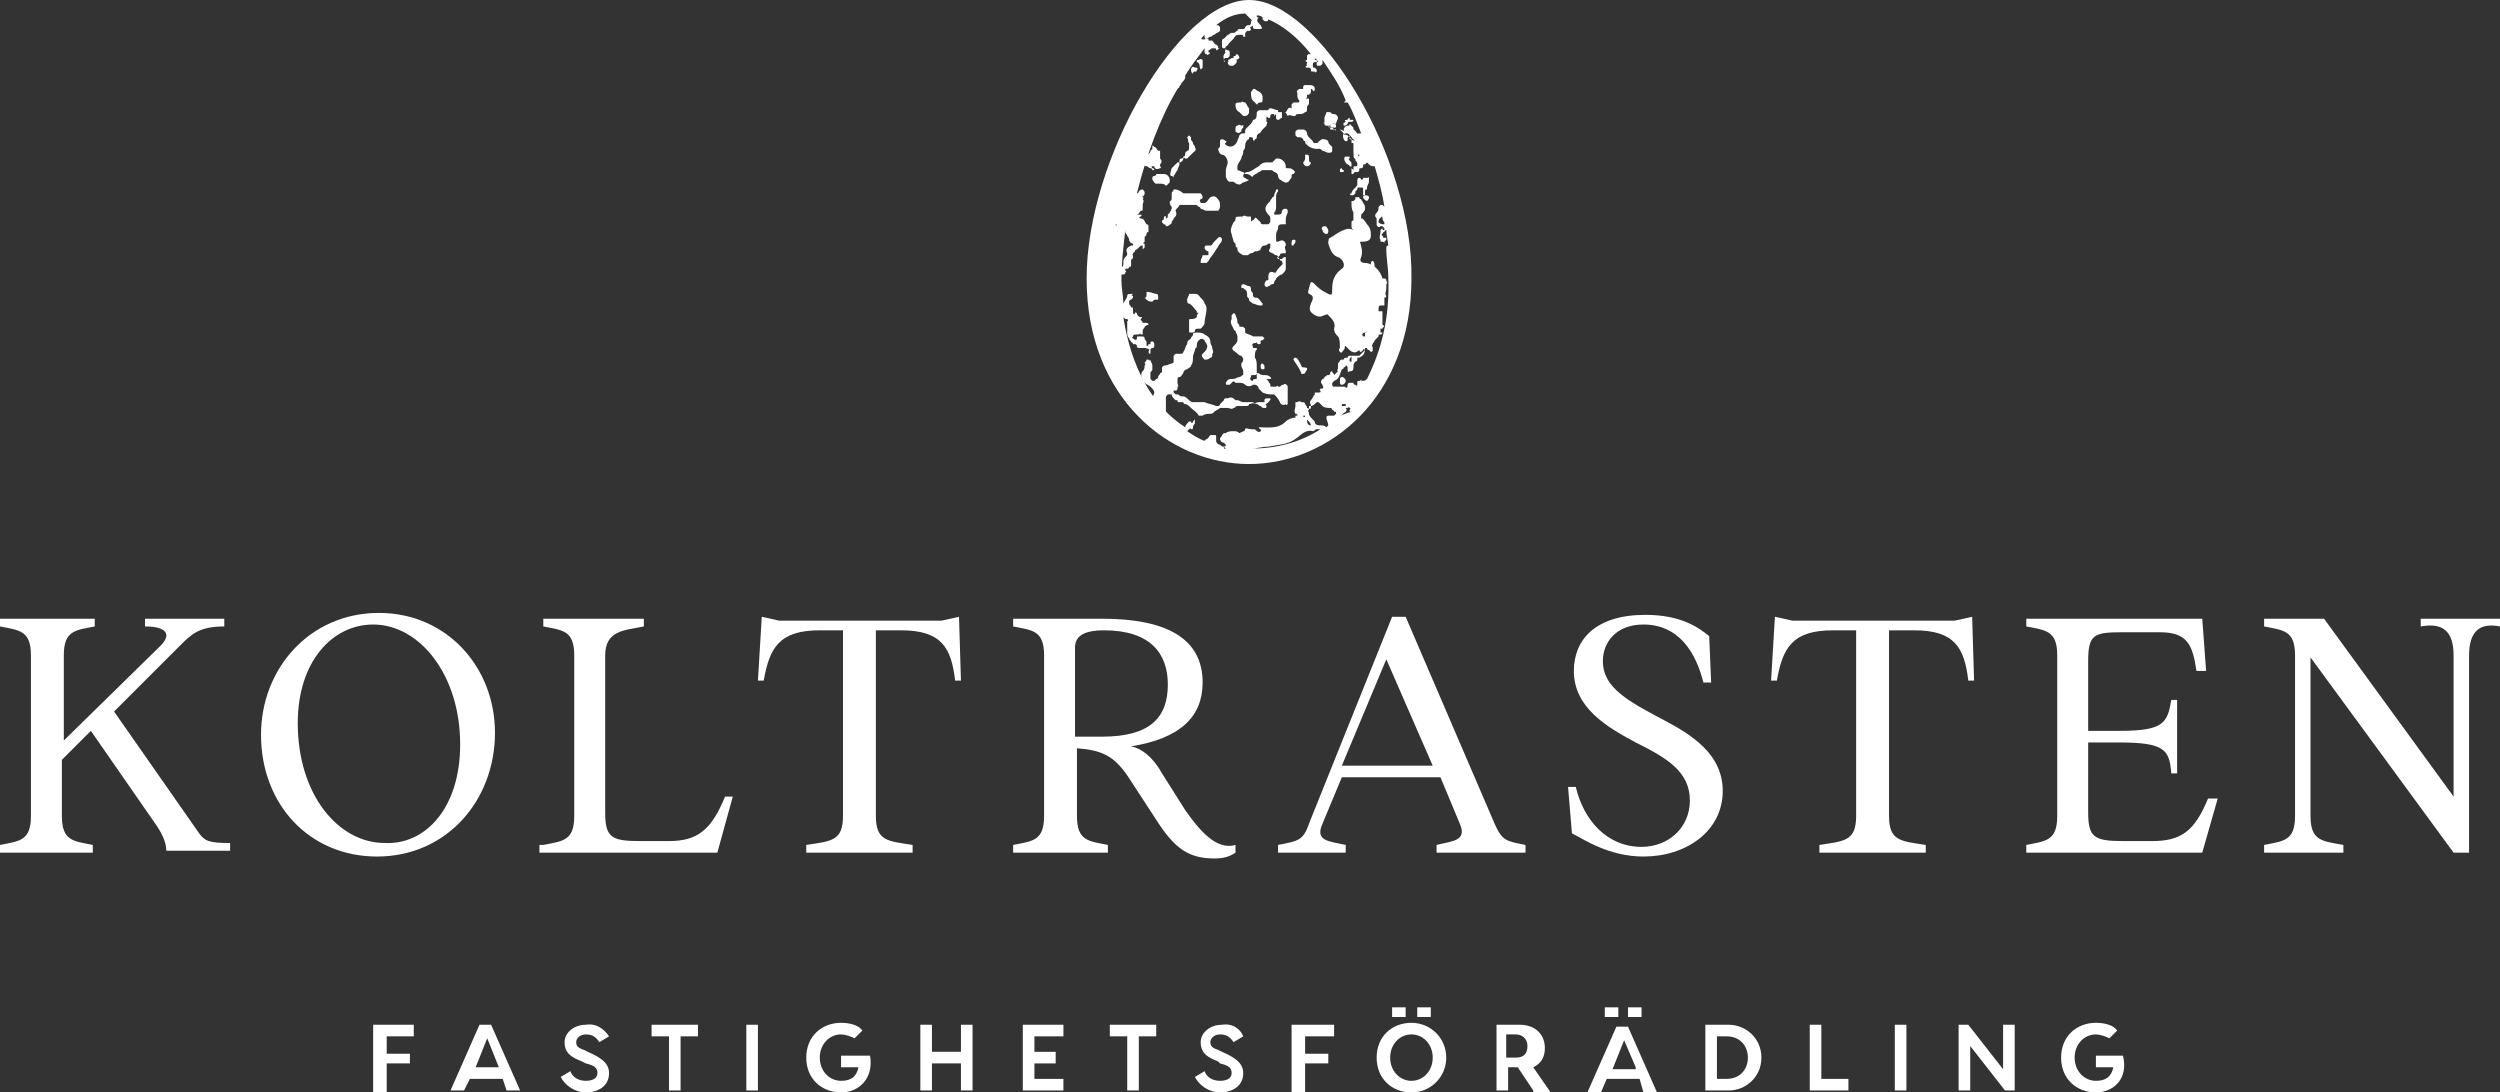<?xml version="1.0" encoding="utf-8"?>
<!-- Generator: Adobe Illustrator 21.1.0, SVG Export Plug-In . SVG Version: 6.00 Build 0)  -->
<svg version="1.1" id="Layer_1" xmlns="http://www.w3.org/2000/svg" xmlns:xlink="http://www.w3.org/1999/xlink" x="0px" y="0px"
	 viewBox="0 0 129.3 56.5" style="enable-background:new 0 0 129.3 56.5;" xml:space="preserve">
<rect x="0" y="0" width="129.3" height="56.5" fill="#333333" stroke="none"/>
<style type="text/css">
	.st0{fill:#FFFFFF;}
</style>
<g>
	<path class="st0" d="M11.9,43.6v0.4H8.6c0-0.3-0.1-0.7-0.5-1.3l-3.4-4.9l-1.5,1.5v2.9c0,1.3,0.6,1.3,1.6,1.5v0.4H0v-0.4
		c1-0.2,1.6-0.2,1.6-1.5v-8.3c0-1.3-0.6-1.3-1.6-1.5V32h4.9v0.4c-1,0.2-1.6,0.2-1.6,1.5v4.4l5-4.9c0.6-0.6,0.3-1-0.8-1V32h4.1v0.4
		c-1.3,0-1.7,0.4-2.3,1l-3.4,3.4l4.4,6.3C10.6,43.5,10.8,43.6,11.9,43.6z"/>
	<path class="st0" d="M13.5,38c0-3.4,2.5-6.3,6.1-6.3c3.5,0,6,2.8,6,6.2c0,3.5-2.5,6.4-6.1,6.4C16,44.3,13.5,41.6,13.5,38z
		 M23.8,38.5c0-3.6-2.1-6.2-4.5-6.2c-2.1,0-3.9,1.9-3.9,5.1c0,3.7,2.1,6.2,4.5,6.2C22,43.7,23.8,41.8,23.8,38.5z"/>
	<path class="st0" d="M28.1,43.7c1-0.2,1.6-0.2,1.6-1.5v-8.3c0-1.3-0.6-1.3-1.6-1.5V32h5.2v0.4c-1,0.2-2,0.2-2,1.5V42
		c0,1.3,0.3,1.5,1.8,1.5h1.5c1.5,0,2.2-0.6,2.9-2.3h0.4l-0.8,2.9h-9.2V43.7z"/>
	<path class="st0" d="M49.7,35.2h-0.3c-0.2-1.7-0.7-2.6-2.8-2.6h-1.3v9.6c0,1.3,0.6,1.3,1.9,1.5v0.4h-5.5v-0.4
		c1.3-0.2,1.9-0.2,1.9-1.5v-9.6h-1.2c-2.1,0-2.6,0.9-2.9,2.6h-0.3l0.2-3.3l0.9,0.2h8.4l0.9-0.2L49.7,35.2z"/>
	<path class="st0" d="M63.9,43.7v0.4c-0.3,0.2-0.6,0.3-1.1,0.3c-1.4,0-2.1-0.6-3-2l-1.5-2.3c-0.7-1-1.3-1.3-2.6-1.4v3.5
		c0,1.3,0.6,1.3,1.6,1.5v0.4h-4.9v-0.4c1-0.2,1.6-0.2,1.6-1.5v-8.3c0-1.3-0.6-1.3-1.6-1.5V32H57c3.3,0,5.2,1,5.2,3.3
		c0,1.8-1.2,2.9-3.7,3.3c0.5,0.1,1.1,0.5,1.6,1.4l1.2,1.9C62,42.9,62.9,44,63.9,43.7z M55.6,33.5v4.6h1.4c2.5,0,3.4-1,3.4-2.7
		c0-1.6-0.9-2.8-3.3-2.8C55.9,32.6,55.6,33,55.6,33.5z"/>
	<path class="st0" d="M78.9,43.7v0.4h-4.6v-0.4c0.8-0.2,1.6-0.2,1.2-1.1l-1-2.4h-5.1l-1,2.4c-0.4,0.9,0.3,0.9,1.2,1.1v0.4h-3.5v-0.4
		c1-0.2,1.3-0.2,1.6-1.1L72,31.9h0.7l4.6,10.7C77.7,43.5,77.9,43.5,78.9,43.7z M74.1,39.6l-2.4-5.5l-2.3,5.5H74.1z"/>
	<path class="st0" d="M81.3,43.1l-0.2-2.4h0.4c0.4,1.7,1.6,3.1,3.4,3.1c1.4,0,2.5-1,2.5-2.4c0-1.5-1.2-2.2-2.8-3
		c-1.5-0.8-3.2-1.8-3.2-3.7c0-1.6,1.1-2.9,3.7-2.9c1.9,0,2.8,0.7,3.3,1.1l0.1,2.4h-0.4c-0.4-1.6-1.3-3-3.1-3c-1.4,0-2.1,0.9-2.1,1.9
		c0,1.2,1,1.9,2.7,2.8c1.3,0.7,3.5,1.7,3.5,3.9c0,2.1-1.9,3.4-4.1,3.4C83.2,44.3,81.9,43.4,81.3,43.1z"/>
	<path class="st0" d="M102.1,35.2h-0.3c-0.2-1.7-0.7-2.6-2.8-2.6h-1.3v9.6c0,1.3,0.6,1.3,1.9,1.5v0.4h-5.5v-0.4
		c1.3-0.2,1.9-0.2,1.9-1.5v-9.6h-1.2c-2.1,0-2.6,0.9-2.9,2.6h-0.3l0.2-3.3l0.9,0.2h8.4l0.9-0.2L102.1,35.2z"/>
	<path class="st0" d="M114.7,41.3l-0.8,2.8h-9.1v-0.4c1-0.2,1.6-0.2,1.6-1.5v-8.3c0-1.3-0.6-1.3-1.6-1.5V32h9.1l0.2,2.7h-0.5
		c-0.2-1.4-0.5-2-1.9-2h-1.9c-1.5,0-1.8,0.1-1.8,1.5v3.6h1.6c2.3,0,2.5-0.4,2.7-1.6h0.3v3.8h-0.3c-0.1-1.2-0.3-1.6-2.7-1.6h-1.6V42
		c0,1.3,0.3,1.5,1.8,1.5h1.5c1.5,0,2.2-0.5,2.9-2.2H114.7z"/>
	<path class="st0" d="M129.3,32v0.4c-1-0.2-1.6,0.2-1.6,1.5v10.2h-0.8l-7.4-10.1v8.2c0,1.3,0.6,1.3,1.7,1.5v0.4h-4.1v-0.4
		c1-0.2,1.6-0.2,1.6-1.5v-8.3c0-1.3-0.6-1.3-1.6-1.5V32h3.1l6.7,9.2v-7.3c0-1.3-0.6-1.7-1.7-1.5V32H129.3z"/>
</g>
<g>
	<path class="st0" d="M70.4,11.3c0-0.1,0-0.2,0-0.2c0,0,0,0,0,0c0.1-0.1,0.2-0.2,0.2-0.3c0-0.1,0-0.2-0.1-0.3c0-0.1-0.1-0.1-0.1-0.2
		c0,0-0.1,0-0.1-0.1c-0.1,0-0.1,0-0.2,0c0,0,0,0.1,0,0.1c0,0,0,0,0,0c0,0-0.1,0.1-0.1,0.1c0,0,0,0,0,0.1c0,0,0,0,0-0.1
		c0,0,0,0-0.1,0c0,0,0,0,0,0.1c0,0.2,0,0.3,0.1,0.5c0,0,0,0.1,0,0.1c0,0,0,0.1,0,0.1c0,0.1,0,0.1,0,0.2c0,0,0,0,0,0
		c0,0-0.1,0-0.1,0.1c0,0.1,0,0.1,0,0.2c0,0.1,0,0.1,0.1,0.2c0,0,0.1,0.1,0.1,0.1c0,0,0,0.1,0,0.1c0,0,0,0.1,0,0.1c0,0,0,0,0,0
		c0,0,0,0,0,0c0,0.2,0.1,0.4,0.3,0.3c0.2,0,0.5,0,0.5-0.3c0-0.2,0-0.4-0.2-0.6C70.5,11.3,70.5,11.3,70.4,11.3z"/>
	<path class="st0" d="M67,18.5c-0.1,0-0.1,0.1-0.1,0.1c0.1,0.2,0.3,0.4,0.4,0.7c0,0.1,0.2,0,0.2,0c0-0.1,0.3-0.3-0.1-0.3
		c-0.1,0-0.1-0.1-0.1-0.1C67.2,18.7,67.1,18.5,67,18.5z"/>
	<path class="st0" d="M69.4,19.5c-0.1,0-0.1,0.1-0.1,0.2c0,0.1,0,0.2,0.1,0.2c0.1,0,0.2-0.1,0.2-0.2C69.6,19.6,69.5,19.5,69.4,19.5z
		"/>
	<path class="st0" d="M71,13.5c-0.1,0-0.1,0.1-0.1,0.1c0,0.1,0,0.2,0.2,0.2C71.1,13.9,71.1,13.5,71,13.5z"/>
	<path class="st0" d="M70.6,10.1c-0.1,0-0.1,0.1-0.1,0.1c0,0.1,0.2,0.2,0.2,0.2C70.9,10.2,70.8,10.1,70.6,10.1z"/>
	<path class="st0" d="M68.5,11.7c-0.1,0-0.2,0.1-0.1,0.2c0,0.1,0.1,0.2,0.2,0.2c0.1,0,0.1-0.1,0.1-0.2
		C68.6,11.7,68.6,11.7,68.5,11.7z"/>
	<path class="st0" d="M68.9,6.4c-0.1,0-0.1,0-0.1,0.1c0,0.1,0.1,0.1,0.2,0.1c0.1,0,0.1,0,0.1-0.1C69.1,6.4,69,6.4,68.9,6.4z"/>
	<path class="st0" d="M65.6,20.6c-0.1,0-0.2,0-0.2,0.1c0,0,0,0.1,0,0.1c-0.1,0-0.2,0-0.3,0c-0.1,0-0.2,0.1-0.3,0c-0.1,0-0.2,0-0.3,0
		c-0.1,0-0.1,0-0.2,0c-0.1,0-0.2-0.1-0.3-0.1c0,0,0,0-0.1,0c-0.1-0.1-0.2-0.2-0.4-0.1c0,0-0.1,0-0.1,0c-0.1,0-0.1,0.1-0.1,0.1
		c0,0-0.1,0.1-0.1,0.1c0,0,0,0-0.1,0.1c0,0.1-0.1,0.1-0.2,0.1c-0.2-0.1-0.4-0.1-0.6-0.2c-0.1,0-0.1,0-0.2,0c-0.1,0-0.2,0-0.3,0
		c0,0,0,0-0.1,0c-0.1,0-0.2-0.1-0.2-0.1c0,0,0,0,0,0c-0.1-0.1-0.2-0.2-0.3-0.2c0,0,0,0-0.1,0c0,0,0,0,0,0c-0.1,0-0.1-0.1-0.2-0.1
		c-0.1,0-0.1,0-0.2-0.1c0,0,0-0.1,0-0.1c0,0,0.1,0,0.1,0c0.1,0,0.1-0.1,0.1-0.1c0,0,0-0.1,0-0.1c0,0,0,0,0,0c0.1,0,0-0.1,0-0.2
		c0,0,0,0,0-0.1c0,0,0,0,0-0.1c0,0,0-0.1,0.1-0.1c0.1,0,0.1-0.1,0.2-0.2c0-0.1,0.1-0.2,0.2-0.2c0.1-0.1,0.2-0.1,0.2-0.2
		c0.1-0.1,0.1-0.3,0.1-0.4c0-0.2,0.1-0.3,0.1-0.4c0-0.1,0.1-0.1,0.1-0.2c0-0.1,0-0.2,0.1-0.3c0.1-0.1,0.2-0.1,0.3,0
		c0,0.1,0.1,0.1,0.1,0.2c0.1,0.1,0,0.3-0.1,0.4c0,0-0.1,0.1-0.1,0.1c-0.1,0.1,0,0.2,0.1,0.3c0.1,0,0.2,0,0.3-0.1
		c0.1,0,0.1-0.1,0.1-0.2c0.1-0.1,0-0.2,0-0.3c0-0.1-0.1-0.2-0.1-0.3c0-0.2-0.1-0.3-0.3-0.4c-0.1-0.1-0.3-0.1-0.4-0.1
		c-0.1,0-0.2,0-0.2,0.1c0,0.1-0.1,0.1-0.1,0.2c-0.1,0.1-0.2,0.1-0.2,0.3c-0.1,0.1-0.1,0.3-0.2,0.4c0,0.1-0.1,0.1-0.2,0.1
		c-0.1,0-0.1,0-0.2,0c0,0-0.1,0.1-0.1,0.1c0,0,0,0.1,0,0.1c0,0.1,0,0.1,0,0.2c0,0.1-0.1,0.1-0.1,0.1c0,0,0,0,0,0
		c-0.1,0-0.2,0.1-0.3,0.1c-0.1,0-0.1,0-0.2,0.1c0,0,0,0,0,0c0,0.1,0,0.2,0,0.2c0,0,0,0.1-0.1,0.1c0,0.1-0.1,0.1-0.1,0.2
		c0,0,0,0.1-0.1,0.1c0,0-0.1,0.1-0.1,0.1c0,0-0.1,0-0.1,0c0,0-0.1-0.1-0.1-0.1c0,0,0-0.1,0-0.1c0-0.1,0-0.1,0-0.2
		c0-0.1,0.1-0.1,0.1-0.2c0,0,0-0.1,0-0.1c0,0,0-0.1,0-0.1c0-0.1-0.1-0.2-0.1-0.3c0,0,0,0,0,0c0,0.1-0.1,0-0.1,0c0,0-0.1,0-0.1,0
		c0,0.1-0.1,0.1-0.1,0.2c0,0,0,0,0,0c0.1,0,0,0.1,0,0.1c0,0.1,0,0.2-0.1,0.3c-0.1,0.1-0.1,0.3,0,0.4c0,0.1,0,0.1,0.1,0.2
		c0.1,0.1,0.2,0.1,0.3,0.2c0,0,0.1,0.1,0.1,0.1c0,0,0.1,0.1,0.1,0.2c0,0.1-0.1,0.2-0.1,0.3c0,0.1,0,0.3,0.1,0.3c0,0,0,0,0,0
		c0.1,0.1,0.1,0.2,0.2,0.2c0.1,0.1,0.2,0.2,0.3,0.3c0,0,0.1,0,0.1,0.1c0,0,0,0,0,0.1c0,0,0,0,0-0.1c0,0,0,0,0-0.1c0,0,0,0,0,0
		c0,0,0,0,0,0c0,0,0,0,0,0c0,0,0,0,0,0c0-0.1,0-0.2,0-0.2c0,0,0-0.1,0-0.1c0-0.1,0-0.1,0-0.2c0-0.1,0-0.2,0-0.3c0-0.1,0-0.1,0.1-0.2
		c0.1,0,0.2,0,0.2,0c0,0.1,0.1,0.2,0.1,0.2c0,0,0.1,0.1,0.1,0.1c0,0,0,0,0.1,0c0,0.1,0,0.1,0.1,0.1c0,0,0,0,0.1,0c0.1,0,0.1,0,0.1,0
		c0,0,0,0.1,0.1,0.1c0.1,0,0.2,0.1,0.3,0.2c0.1,0.1,0.3,0.2,0.4,0.4c0,0,0,0,0,0c0.1,0,0.1,0,0.2,0c0,0,0,0,0,0
		c0.1-0.1,0.3-0.1,0.4-0.1c0.1,0,0.1,0,0.2-0.1c0.1-0.1,0.2-0.1,0.3-0.2c0.1,0,0.2,0,0.3,0c0,0,0.1,0,0.1,0c0.1,0,0.2,0.1,0.3,0
		c0.1,0,0.1-0.1,0.2-0.1c0.1,0,0.2,0,0.4,0c0.1,0,0.2,0,0.2-0.1c0.1,0,0.2-0.1,0.4,0c0.1,0,0.1,0.1,0.2,0.1c0,0,0,0,0,0
		c0.1,0.1,0.1,0.1,0.2,0.1c0.1,0,0.1,0,0.1-0.1c0,0,0-0.1-0.1-0.1c0.1,0,0.1,0,0.2-0.1C65.8,20.6,65.7,20.6,65.6,20.6z"/>
	<path class="st0" d="M69.4,8.7c-0.1,0-0.1,0.1-0.1,0.1c0,0.1,0,0.1,0.1,0.1c0.1,0,0.1,0,0.1-0.1C69.5,8.8,69.4,8.8,69.4,8.7z"/>
	<path class="st0" d="M65.3,18.8c-0.1,0-0.1,0.1-0.1,0.1c0,0.1,0,0.2,0.1,0.2c0.1,0,0.1,0,0.1-0.1C65.4,18.9,65.4,18.9,65.3,18.8z"
		/>
	<path class="st0" d="M67,12.5c0-0.1,0-0.1-0.1-0.1c-0.1,0-0.1,0.1-0.1,0.2c0,0.1,0,0.1,0.1,0.1C66.9,12.6,67,12.6,67,12.5z"/>
	<path class="st0" d="M64.2,11.2C64.2,11.2,64.1,11.2,64.2,11.2c-0.2,0-0.3,0-0.3,0.1c0,0.1,0,0.1-0.1,0.2c-0.1,0.2-0.2,0.4-0.1,0.6
		c0,0.1,0.1,0.3,0.1,0.4c0,0,0.1,0.1,0.1,0.1c0,0.1,0,0.2,0.1,0.2c0,0,0,0.1,0,0.1c0,0.1,0.1,0.2,0.3,0.3c0.1,0,0.2,0,0.2,0
		c0.1,0,0.1-0.1,0.2-0.1c0.1,0,0.2-0.1,0.2-0.1c0.1,0,0.2,0,0.3-0.1c0-0.1,0.1-0.2,0.2-0.2c0.1,0,0.2-0.1,0.2-0.1c0,0,0.1,0,0.1,0
		c0,0,0,0.1,0,0.1c0,0,0,0,0,0.1c-0.1,0.2-0.1,0.2,0.1,0.3c0.1,0,0.1,0.1,0.2,0.1c0.1,0,0.1,0.1,0.1,0.1c0.1,0.1,0.1,0.2,0.2,0.2
		c0,0.1,0.1,0.1,0,0.2C66.1,13.9,66,14,66,14.1c0,0,0,0,0,0c0,0-0.1,0-0.1,0c-0.2-0.1-0.3,0-0.3,0.2c0,0,0,0,0,0.1
		c0,0.1,0,0.1-0.1,0.1c0,0-0.1,0.1-0.1,0.2c0,0.1,0.1,0.2,0.2,0.1c0.1,0,0.1-0.1,0.2-0.1c0,0,0.1,0,0.1-0.1c0-0.1,0.1-0.1,0.1-0.2
		c0.1-0.1,0.2-0.2,0.3-0.2c0.1-0.1,0.2-0.2,0.2-0.3c0,0,0,0,0,0c0,0,0-0.1,0-0.1c0-0.1,0-0.2,0-0.3c0,0,0-0.1,0-0.1c0,0,0,0,0,0
		c0,0,0,0,0-0.1c0,0-0.1,0-0.1,0c0,0-0.1,0.1-0.1,0.1c0,0,0,0-0.1,0c0,0-0.1,0-0.1,0c0,0-0.1-0.1,0-0.1c0,0,0.1-0.1,0.1-0.1
		c0-0.1,0.1-0.1,0.2-0.1c0,0,0,0,0,0c0,0,0,0,0.1,0c0,0,0,0,0,0c0,0,0,0,0,0c0,0,0-0.1,0-0.1c0-0.1-0.1-0.2,0-0.3c0,0,0,0,0-0.1
		c-0.1-0.2-0.2-0.2-0.4-0.1c-0.1,0-0.1,0-0.1-0.1c0-0.1,0-0.2,0-0.3c0-0.1,0.1-0.2,0.1-0.3c0-0.2,0.1-0.2,0.3-0.2c0,0,0.1,0,0.1,0
		c0,0,0-0.1,0-0.1c0,0,0-0.1,0-0.1c0-0.1,0-0.2,0.1-0.4c0,0,0-0.1,0-0.1c0,0,0-0.1-0.1-0.1c0,0-0.1,0-0.1,0c0,0,0,0-0.1,0.1
		c0,0.1,0,0.2-0.2,0.2c0,0,0,0,0,0c-0.1,0-0.2,0-0.2,0c0,0,0,0,0,0c0,0,0,0,0,0c0,0,0-0.1,0-0.1c0.1-0.1,0.1-0.2,0.1-0.4
		c0-0.1,0-0.2,0-0.3c0,0,0,0,0-0.1c0-0.1,0-0.2,0.1-0.3c0,0,0-0.1,0-0.1c0,0-0.1,0-0.1,0c0,0.1-0.1,0.2-0.1,0.3c0,0,0,0.1-0.1,0.1
		c0,0.1-0.1,0.1-0.1,0.2c0,0-0.1,0.1-0.1,0.1c-0.2,0.2-0.2,0.4,0,0.6c0.1,0.1,0.1,0.1,0.1,0.3c0,0.1,0,0.1-0.1,0.2c0,0,0,0,0,0
		c-0.1,0-0.2,0-0.3,0c0,0-0.1,0-0.1-0.1c-0.1-0.1-0.1-0.1-0.2-0.2c0,0-0.1-0.1-0.1,0c0,0-0.1,0.1-0.1,0.1c0,0-0.1,0-0.1,0.1
		c0,0,0,0,0,0c0,0,0,0,0,0c0-0.1,0-0.2,0-0.2c0-0.1,0-0.1,0-0.1c-0.1,0-0.1,0-0.2,0C64.3,11.1,64.3,11.2,64.2,11.2
		C64.3,11.2,64.3,11.3,64.2,11.2C64.2,11.3,64.2,11.2,64.2,11.2z"/>
	<path class="st0" d="M66.9,9c0.1-0.1,0.1-0.1,0-0.2c-0.1-0.1-0.2-0.1-0.3-0.1c-0.1,0-0.1,0-0.1-0.1c0-0.2-0.2-0.4-0.4-0.4
		c0,0-0.1,0-0.1,0c0,0-0.1,0.1-0.1,0.1c0,0-0.1,0.1-0.1,0.1c-0.1,0-0.2,0-0.3,0c-0.2,0-0.3,0.1-0.4,0.2c-0.2,0.1-0.4,0.3-0.6,0.3
		c-0.1,0-0.1,0.1-0.2,0c-0.1,0-0.2-0.1-0.3-0.1c0,0,0,0,0,0c0-0.1,0-0.1,0-0.2c0-0.1,0.1-0.2,0.2-0.4c0-0.1,0.1-0.2,0.1-0.3
		c0,0,0,0,0-0.1c0.1-0.1,0.1-0.2,0.1-0.3c0-0.1,0.1-0.3,0.2-0.3c0,0,0,0,0,0c0,0,0,0,0,0c0,0,0,0,0-0.1c0,0,0,0,0.1,0
		c0.1,0,0.1,0,0.1,0.1c0,0.1,0.1,0.1,0.1,0c0,0,0,0,0,0c0.1,0,0.1-0.1,0.1-0.1c0-0.1,0-0.1,0.1-0.2c0.1,0,0.1-0.1,0.2-0.2
		c0,0,0,0,0,0c0.1-0.1,0.1-0.1,0.2-0.2c0-0.1,0.1-0.2,0-0.2c0-0.1,0-0.1,0-0.2c0-0.1,0-0.1,0.1,0c0.1,0,0.1,0,0.1-0.1
		c0,0,0-0.1,0.1-0.1c0,0,0.1,0,0.1,0c0,0,0,0,0,0c0,0,0,0,0,0c0,0,0,0,0,0c0,0,0,0,0,0.1C65.9,6,65.9,6,66,5.9c0,0,0,0,0,0
		c0,0,0,0,0,0c0,0,0,0,0,0C66,5.9,66,6,66,6c0,0.1,0,0.1,0,0.1c0,0.1,0.1,0.1,0.1,0.1c0.1,0,0.1-0.1,0.2-0.1c0,0,0-0.1,0-0.1
		c0,0,0-0.1,0-0.1c0,0,0,0,0,0c0,0,0-0.1,0-0.1c0,0,0,0-0.1,0c-0.1,0-0.1,0-0.1,0c0,0,0-0.1,0-0.1c-0.1,0-0.3-0.1-0.4-0.1
		c0,0-0.1,0-0.1,0.1c0,0,0,0-0.1,0c-0.1,0-0.2,0-0.3,0c-0.1,0-0.1,0-0.2,0.1C65,6,65,6.2,64.8,6.2c0,0,0,0,0,0
		c0,0.1-0.1,0.2-0.2,0.3c0,0-0.1,0.1-0.1,0.1c-0.1,0.1-0.1,0.1-0.1,0.2c0,0.1,0,0.1-0.1,0.1c-0.1,0-0.1,0-0.2,0.1
		C64.1,7.1,64,7.2,64,7.3c-0.1,0.2-0.3,0.4-0.6,0.2c0,0-0.1-0.1,0-0.1c0-0.1,0.1-0.1,0-0.1c0,0-0.1-0.1-0.2-0.1
		c-0.1,0-0.1,0.1-0.1,0.1c0,0,0,0.1,0,0.1c0,0,0,0.1,0,0.1c0,0.1,0,0.1-0.1,0.2c0,0.1,0.1,0.3,0.2,0.3c0.2,0,0.3,0.3,0.3,0.4
		c0,0.1-0.1,0.3-0.1,0.4c0,0,0,0.1,0,0.1c0,0.1,0,0.1,0,0.2c0,0.1,0.1,0.3,0.2,0.3c0,0,0.1,0,0.1,0c0,0,0.1,0,0.1,0
		c0.1,0.1,0.3,0.2,0.4,0.1c0.1-0.1,0.3-0.1,0.4-0.2c0,0,0,0,0,0c0,0,0,0,0,0c-0.1,0-0.2-0.1-0.2-0.1c-0.1,0-0.1-0.1-0.1-0.1
		c0-0.1,0.1-0.2,0.1-0.1c0.1,0,0.2,0,0.3,0.1c0,0,0.1,0.1,0.1,0c0.1-0.1,0.2-0.1,0.3-0.2c0.1,0,0.1-0.1,0.2-0.1c0,0,0,0,0.1,0
		c0,0,0.1,0,0.1,0c0.1,0,0.1,0,0.2,0c0.1,0,0.1,0,0.2,0.1c0.1,0,0.2,0.1,0.2,0.2c0,0.1,0.1,0.2,0.1,0.2c0.1,0,0.1,0.1,0.2,0.1
		c0.1,0.1,0.3,0,0.3-0.1c0,0,0,0,0.1-0.1C66.8,9,66.8,9,66.9,9z"/>
	<path class="st0" d="M66.6,20.4c0-0.1,0-0.2,0-0.3c0,0,0-0.1,0-0.1c0-0.1-0.2-0.2-0.2-0.1c-0.1,0-0.1,0-0.2,0.1c-0.1,0-0.1,0-0.1,0
		c0,0,0-0.1-0.1,0c-0.1,0-0.1,0-0.2,0c-0.1,0-0.1,0-0.1-0.1c0-0.1-0.1-0.1-0.1-0.2c0,0,0,0,0,0c0,0,0,0-0.1-0.1c0,0,0.1,0,0.1,0
		c0,0,0.1,0,0.1,0c0,0,0.1,0,0-0.1c-0.1-0.1-0.2-0.1-0.3-0.1c-0.1,0-0.2,0-0.3-0.1c0,0,0,0-0.1,0c0,0,0,0,0,0.1c0,0,0,0,0,0
		c0,0,0,0.1,0,0.1c0,0,0,0.1,0,0.1c-0.1,0-0.2,0-0.2,0.1c-0.1,0-0.2-0.1-0.1-0.2c0-0.1,0-0.1,0.1-0.1c0,0,0.1,0,0.1,0
		c0,0,0.1,0,0.1-0.1c0,0,0,0,0,0c0,0,0-0.1,0-0.1c0-0.1,0-0.2,0-0.2c0-0.2,0-0.4-0.1-0.5c0-0.1,0-0.4,0.1-0.4c0,0,0,0,0-0.1
		c0,0-0.1,0-0.1,0c-0.1,0-0.1,0-0.1,0c0,0,0-0.1,0-0.1c-0.1-0.1,0-0.1,0-0.1c0,0,0,0,0,0c0-0.1,0.1,0,0.2-0.1c0,0,0,0,0,0
		c0,0,0,0.1,0.1,0.1c0.1,0,0.1,0,0.1-0.1c0-0.1,0-0.1,0.1-0.1c0,0,0.1-0.1,0.1-0.1c0,0-0.1-0.1-0.1-0.1c-0.1,0-0.1,0-0.2,0
		c-0.1,0-0.2,0-0.3,0c-0.1-0.1-0.3-0.1-0.4-0.2c0,0,0,0,0,0c0-0.1,0-0.1,0-0.2c-0.1-0.1-0.1-0.1-0.2-0.1c0,0-0.1,0-0.1,0
		c0-0.1,0-0.1-0.1-0.2c0,0,0,0,0,0c0-0.1,0-0.2-0.1-0.4c0,0,0-0.1-0.1-0.1c0,0-0.1,0.1-0.1,0.1c0,0,0,0.1,0,0.1c0,0,0,0,0,0.1
		c-0.1,0.2,0,0.3,0.1,0.5c0,0,0,0.1,0.1,0.1c0,0.1,0.1,0.2,0.1,0.3c0,0.1,0,0.2,0,0.2c0,0.1-0.1,0.2-0.2,0.3
		c-0.1,0.1-0.1,0.2,0.1,0.3c0.1,0.1,0.2,0.2,0.3,0.2c0,0,0.1,0.1,0.1,0.2c0,0.1-0.1,0.2-0.1,0.2c0,0,0,0.1,0,0.1
		c0,0.1,0.1,0.2,0.1,0.3c0,0.1,0,0.2,0,0.2c-0.1,0-0.1,0.1-0.2,0.1c-0.1,0-0.2,0.1-0.3,0.1c0,0-0.1,0-0.1,0c-0.1,0-0.2,0-0.3,0.2
		c0,0.1,0,0.1,0.1,0.1c0,0,0.1,0,0.1,0c0,0,0.1-0.1,0.1-0.1c0.1-0.1,0.1-0.1,0.2,0c0.1,0,0.2,0,0.2,0c0.1,0,0.2,0,0.3,0.1
		c0.1,0.1,0.3,0.1,0.4,0c0,0,0.1,0,0.1,0c0.1,0,0.2,0.1,0.2,0.2c0.1,0.1,0.1,0.1,0.2,0.2c0.2,0.1,0.4,0.1,0.5,0.1c0,0,0.1,0,0.1,0
		c0.1,0.1,0.2,0.2,0.3,0.4c0,0.1,0.2,0.2,0.3,0.1c0,0,0,0,0,0c0,0.1,0.1,0,0.1,0C66.6,20.5,66.6,20.4,66.6,20.4
		C66.6,20.4,66.6,20.4,66.6,20.4z"/>
	<path class="st0" d="M60.2,11.2C60.2,11.3,60.2,11.3,60.2,11.2c0,0.1,0,0.2-0.1,0.2c0,0.1,0,0.1,0,0.1c0,0,0.1,0.1,0.1,0.1
		c0,0,0.1,0,0.1,0.1c0.1,0,0.1,0,0.1,0c0.1-0.1,0.2-0.1,0.2-0.2c0-0.1,0.1-0.1,0.1-0.2c0.1-0.1,0.2-0.2,0.1-0.4c0,0,0,0,0,0
		c0-0.1,0.2-0.2,0.2-0.3c0,0,0,0,0,0c0,0,0,0,0.1,0c0,0,0.1,0,0.1,0c0.2,0,0.3,0,0.5,0c0.1,0,0.1,0,0.1,0c0.1,0,0.1,0,0.2,0.1
		c0.1,0,0.1,0.1,0.1,0.1c0.1,0,0.2,0.1,0.3,0.1c0.1,0,0.2,0,0.2,0c0.1,0,0.2,0,0.3,0c0.1,0,0.1,0,0.1,0c0.1-0.1,0.1-0.2,0.1-0.3
		c0-0.2-0.1-0.3-0.2-0.4c-0.1-0.1-0.3,0-0.3,0c-0.1,0.1-0.2,0.3-0.3,0.3c0,0,0,0,0,0c0,0,0,0,0,0c0,0-0.1,0-0.1,0c0,0-0.1,0-0.1,0
		c0-0.1-0.1-0.1,0-0.2c0,0,0.1,0,0.1-0.1c0-0.1-0.1-0.2-0.1-0.2c0,0-0.1,0-0.1,0c-0.1,0-0.2,0-0.3,0c-0.1,0-0.2,0-0.4,0
		c0,0-0.1,0-0.1,0c-0.1-0.1-0.3-0.2-0.4-0.2c0,0-0.1,0-0.1,0c0,0.1-0.1,0.1-0.1,0.2c0,0.1,0,0.2,0,0.2c0,0.1,0,0.2-0.1,0.2
		c0,0,0,0,0,0c0,0.1,0,0.2,0.1,0.3c0,0,0,0,0,0.1c0,0-0.1,0.1,0,0.1c0,0,0,0,0,0c0,0-0.1,0-0.1,0.1c0,0-0.1,0.1-0.1,0.1
		c0,0.1,0,0.2-0.1,0.2C60.3,11.1,60.3,11.2,60.2,11.2z"/>
	<path class="st0" d="M59.3,18C59.2,18.1,59.3,18.1,59.3,18c0.1,0.1,0.2,0,0.1,0.2c0,0,0,0.1,0.1,0.1c0,0,0,0,0,0c0,0,0-0.1,0-0.1
		c0,0,0-0.1,0-0.1c0,0,0,0,0,0c0-0.1,0.1-0.1,0.1-0.1c0.1,0,0.1-0.1,0.1-0.1c0-0.1,0-0.1,0-0.1c0,0,0,0,0,0c0-0.1-0.1-0.2-0.2-0.1
		c0,0,0,0,0,0c0,0,0,0,0,0.1c0,0-0.1,0-0.1,0c0,0.1-0.1,0.1-0.1,0.1c0,0,0,0,0,0c0,0,0,0,0,0c0,0,0-0.1,0-0.1c0,0,0-0.1,0-0.1
		c0-0.1-0.1-0.1-0.1-0.2c0-0.1-0.1-0.1-0.2-0.1c0,0,0,0-0.1,0c-0.1,0-0.1,0-0.1,0.1c0,0.1-0.1,0.1-0.2,0c-0.1,0,0-0.1,0-0.1
		c0,0,0,0,0,0c0-0.1,0.1-0.1,0.2-0.1c0,0,0,0,0.1,0c0,0,0.1-0.1,0.1,0c0,0,0.1,0,0.1,0c0,0,0-0.1,0-0.1c0,0,0-0.1,0-0.1
		c0-0.1,0.1-0.1,0.1-0.2c0,0,0.1-0.1,0.2-0.1c0,0,0,0,0,0c0,0,0-0.1-0.1-0.1c0,0-0.1,0-0.1,0c0,0,0,0-0.1,0c0-0.1-0.1-0.1-0.1-0.2
		c0,0,0,0,0,0c0.1-0.1,0.1-0.1,0-0.1c-0.1,0-0.2-0.1-0.2-0.2c0,0-0.1-0.1-0.1,0c0,0,0,0.1-0.1,0c0,0,0,0-0.1,0c0,0,0,0-0.1,0.1
		c0,0-0.1,0.1-0.1,0.1c0,0,0,0,0,0.1c0.1,0.1,0,0.1,0,0.1c0,0.1,0,0.1,0,0.2c0,0,0,0.1,0,0.1c0,0.1,0,0.2,0,0.3c0,0,0,0,0,0
		c0,0.1,0,0.2,0.1,0.3c0,0.1,0.1,0.1,0.1,0.2c0,0,0.1,0,0.1,0.1c0,0,0.1,0,0.1,0c0,0,0.1,0,0.1,0.1c0,0,0,0.1,0.1,0.1
		C59.1,18,59.2,18,59.3,18C59.2,18,59.3,18,59.3,18z"/>
	<path class="st0" d="M61.9,16.3c0,0,0,0.1,0,0.1c-0.1,0.1-0.2,0.1-0.3,0.1c-0.1,0-0.1,0-0.1,0.1c0,0,0,0.1,0,0.1c0,0.1,0,0.3,0,0.4
		c0,0.1,0,0.1,0.1,0.1c0.1,0,0.2,0,0.2-0.1c0-0.1,0.1-0.1,0.2-0.1c0,0,0.1,0,0.1,0c0.1-0.1,0.2-0.2,0.2-0.3c0-0.2,0.1-0.5,0.1-0.7
		c0-0.1,0-0.2-0.1-0.3c0-0.1-0.1-0.2-0.2-0.3c-0.1-0.1-0.1-0.2-0.3-0.2c0,0-0.1,0-0.1,0c-0.1,0-0.2,0-0.2,0c0,0.1-0.1,0.2-0.1,0.3
		c0,0.1,0,0.2,0.1,0.2c0.2,0.1,0.2,0.2,0.4,0.4c0,0,0,0.1,0,0.1C62,16.1,62,16.2,61.9,16.3C61.9,16.3,61.9,16.3,61.9,16.3z"/>
	<path class="st0" d="M66.6,6c0.1-0.1,0.2,0,0.3,0c0,0,0.1,0,0.1,0c0-0.1,0.1-0.1,0.2-0.1c0.1,0,0.2,0,0.3-0.1c0,0,0,0,0,0
		c0.1,0,0.1-0.1,0.1-0.2c0,0,0-0.1,0-0.1c0.1-0.1,0.1-0.1,0.1-0.2c0,0,0,0,0,0c0-0.1,0-0.1,0-0.2c0,0,0,0,0,0c-0.1,0-0.2,0-0.2,0
		c0,0,0,0,0,0c0,0,0,0,0,0c0.1,0,0.1-0.1,0.1-0.1c0-0.1,0-0.1,0-0.1c0,0,0.1,0,0.1,0c0,0,0.1-0.1,0.1-0.1c0-0.1,0-0.1,0-0.2
		c0,0,0.1,0,0.1,0.1c0.1,0,0.1,0,0.1-0.1c0-0.2-0.2-0.2-0.3-0.2c-0.1,0-0.1,0-0.1,0c0,0-0.1,0-0.1,0c0,0-0.1,0-0.1,0.1c0,0,0,0,0,0
		c0,0,0,0,0,0c0,0,0,0,0,0.1c0,0,0,0-0.1,0c0,0,0,0-0.1,0c0,0-0.2,0.1-0.1,0.2c0,0,0,0,0,0c0,0,0,0.1,0,0.1c0,0.1,0,0.2,0.1,0.3
		c0,0.1,0,0.1-0.1,0.1c-0.1,0-0.1,0-0.2,0c0,0-0.1,0.1-0.1,0.1c0,0,0,0.1,0,0.1c0,0.1,0,0.1,0,0.1c0,0,0,0,0,0c0,0,0,0,0,0
		c-0.2-0.1-0.2,0.1-0.3,0.2c0,0-0.1,0.1-0.1,0.1C66.5,5.8,66.5,5.8,66.6,6C66.5,6,66.5,6,66.6,6z"/>
	<path class="st0" d="M58.9,8.2C58.9,8.2,58.9,8.2,58.9,8.2c0.2-0.1,0.2,0,0.2,0.1c0,0,0,0.1,0,0.1c0,0.1,0.1,0.2,0.2,0.2
		c0.1,0,0.1,0.1,0.2,0.1c0,0,0.1,0,0.1,0.1c0,0,0,0,0.1,0c0,0,0.1,0,0.1,0c0,0,0,0,0,0c0,0,0,0-0.1,0c0,0,0,0,0,0c0,0,0,0,0,0
		c0,0,0-0.1-0.1-0.1c-0.1-0.1,0-0.1,0-0.1c0,0,0.1,0,0.1,0c0,0.1,0.1,0.2,0.3,0.1c0,0,0.1,0,0-0.1c0,0,0,0,0-0.1
		c0.1-0.1,0.1-0.2,0-0.3c0,0,0,0,0-0.1c0,0,0-0.1,0-0.1c0-0.1,0-0.1,0-0.2c0,0-0.1,0-0.1,0c0,0,0,0,0,0c-0.1-0.1-0.1-0.2-0.2-0.2
		c0,0,0,0,0,0c-0.1-0.1-0.1-0.1-0.1,0c0,0,0,0,0,0.1c0,0-0.1,0.1-0.1,0.1c0,0.1-0.1,0.2-0.2,0.2c0,0-0.1,0-0.1,0.1c0,0,0-0.1,0-0.1
		c0-0.1,0-0.1-0.1-0.2c-0.1,0-0.1,0-0.2,0c-0.1,0-0.1,0.1-0.1,0.1C58.6,8.1,58.8,8.2,58.9,8.2z"/>
	<path class="st0" d="M58.7,11.6C58.7,11.6,58.8,11.7,58.7,11.6c0,0.2-0.1,0.3-0.1,0.4c0,0,0,0.1,0,0.1c0,0,0.1,0,0.1,0.1
		c0,0,0,0,0,0c0.1-0.1,0.1,0,0.1,0c0,0,0,0.1,0,0.1c0,0,0,0.1,0,0.1c0,0,0.1-0.1,0.1-0.1c0,0,0,0,0-0.1c0.1,0,0.2-0.1,0.3-0.1
		c0.1,0,0.1-0.1,0.2-0.1c0,0,0,0,0-0.1c0-0.1,0-0.1,0-0.1c0,0,0-0.1,0-0.1c0,0,0-0.1-0.1-0.1c-0.1-0.1-0.1-0.3-0.3-0.3
		c-0.1,0-0.1-0.1,0-0.1c0.1-0.1,0-0.1,0-0.1c0,0,0,0-0.1,0c0,0,0,0-0.1,0c-0.1,0-0.1,0-0.1,0.1c0,0,0,0,0,0c0,0-0.1,0-0.1,0
		c0,0-0.1,0-0.1,0c0,0-0.1,0.1-0.1,0.1c0,0,0,0.1,0,0.1C58.8,11.5,58.7,11.5,58.7,11.6z"/>
	<path class="st0" d="M68.7,7.3C68.6,7.3,68.6,7.3,68.7,7.3c-0.1-0.1-0.2-0.1-0.2-0.1c0,0,0,0-0.1,0c-0.1,0-0.1,0.1-0.2,0.1
		c0,0.1-0.1,0.1-0.2,0.1c0,0,0,0,0,0c0,0-0.1,0-0.1-0.1c-0.1-0.1-0.1-0.1-0.2-0.2c0,0-0.1-0.1-0.1-0.2c0-0.1-0.1-0.2-0.2-0.2
		c-0.1,0-0.1,0-0.2,0c0,0,0,0,0,0c-0.1,0-0.1,0-0.2,0.1C67,6.9,67,7,67,7c0,0,0.1,0.1,0.1,0.1c0,0,0.1,0,0.1,0c0.1,0,0.1,0,0.2,0.1
		c0,0,0,0.1,0.1,0.1c0,0.1,0,0.1,0.1,0.2c0.1,0.1,0.3,0.2,0.5,0.2c0,0,0.1,0,0.1,0c0.1,0,0.1,0,0.2,0.1c0.1,0,0.2,0.1,0.3,0.1
		c0.1,0,0.2,0,0.2-0.1c0-0.1,0-0.2,0-0.2C68.7,7.4,68.7,7.4,68.7,7.3z"/>
	<path class="st0" d="M62.4,13.6c0,0,0.1-0.1,0.1-0.1c0.1-0.2,0.3-0.4,0.4-0.6c0.1-0.1,0.1-0.2,0.2-0.3c0.1-0.1,0.1-0.2,0.1-0.2
		c0-0.1-0.1-0.2-0.2-0.1c-0.1,0.1-0.1,0.1-0.2,0.2c-0.1,0.1-0.1,0.2-0.2,0.2c-0.1,0-0.1,0-0.2,0c-0.1,0-0.1,0.1-0.1,0.1
		c0,0.1,0.1,0.2,0.2,0.2c0,0,0,0,0,0c0,0.1,0,0.1,0,0.2c0,0-0.1,0-0.2,0c0,0-0.1,0-0.1,0c0,0.1-0.1,0.2-0.1,0.3c0,0.1,0,0.1,0,0.1
		C62.3,13.6,62.4,13.6,62.4,13.6z"/>
	<path class="st0" d="M61.5,7.4C61.5,7.4,61.5,7.4,61.5,7.4c0,0.1,0,0.1,0,0.2c0,0.1,0,0.2-0.1,0.2c0,0-0.1,0.1-0.1,0.1
		c0,0.1,0,0.2-0.1,0.2c0,0,0,0.1-0.1,0.1c-0.1,0-0.1,0.1-0.1,0.2c0,0,0,0.1,0,0c0.1,0,0.2-0.1,0.2-0.2c0,0,0-0.1,0.1,0
		c0,0,0.1,0,0.1,0c0.1-0.1,0.2-0.2,0.3-0.3c0.1-0.1,0.2-0.1,0.1-0.3c0,0,0,0,0,0c0-0.1-0.1-0.1-0.1-0.2c0-0.1-0.1-0.1-0.1-0.2
		c0,0,0-0.1,0-0.1c0,0-0.1-0.1-0.1-0.1c0,0-0.1,0.1-0.1,0.1C61.5,7.3,61.4,7.3,61.5,7.4z"/>
	<path class="st0" d="M69.9,10.1c0.1,0,0.1,0,0.2-0.1c0,0,0,0,0,0c0,0,0-0.1,0-0.1c0,0,0.1-0.1,0.1-0.1c0-0.1,0-0.1,0.1-0.1
		c0,0,0,0,0.1,0c0.1,0,0.1,0,0.1,0.1c0,0,0,0.1,0,0.2c0,0,0,0.1,0,0.1c0,0,0.1,0,0.1,0c0-0.1,0-0.1,0-0.2c0-0.1,0-0.1,0.1-0.1
		c0,0,0,0,0-0.1c0-0.1,0.1-0.2,0.1-0.3c0-0.1,0-0.1,0-0.2c0,0,0,0,0,0c0,0,0,0,0,0c0,0,0,0,0,0c0,0,0,0,0,0c0-0.1,0,0-0.1,0
		c0,0-0.1,0-0.1,0c-0.1,0-0.1,0-0.1,0c0,0,0,0.1-0.1,0.1c0,0,0-0.1-0.1-0.1c-0.1,0-0.1,0.1-0.1,0.2c0,0,0,0.1,0,0.1
		c0,0.1,0,0.1-0.1,0.2c-0.1,0.1-0.2,0.2-0.2,0.3C69.8,10,69.8,10.1,69.9,10.1z"/>
	<path class="st0" d="M68.5,6.4c0,0.1,0.1,0.1,0.1,0.1c0,0,0.1,0,0.1,0c0,0,0.1,0,0.1,0c0-0.1,0.1-0.1,0.2-0.1c0,0,0.1,0,0.1,0
		c0-0.1,0.1-0.2,0.1-0.3c0-0.1-0.1-0.2-0.2-0.2c-0.1,0-0.1,0-0.2-0.1c0,0,0,0,0,0c0,0-0.1,0-0.1,0c0,0-0.1,0-0.1,0
		c0,0.1-0.1,0.2-0.1,0.3c0,0.1,0,0.2,0,0.3C68.4,6.3,68.4,6.3,68.5,6.4C68.4,6.3,68.5,6.3,68.5,6.4z"/>
	<path class="st0" d="M65,15.4c-0.1,0-0.2,0-0.2-0.2c0-0.1-0.1-0.1-0.1-0.2c0-0.1,0-0.2-0.1-0.2c-0.1,0-0.2-0.1-0.3-0.1
		c0,0-0.1,0-0.1,0.1c0,0.1,0,0.1,0.1,0.1c0.1,0.1,0.2,0.1,0.2,0.3c0,0,0,0.1,0,0.1c0,0.1,0.1,0.1,0.1,0.2c0,0.1,0.1,0.1,0.2,0.2
		c0.1,0,0.2,0.1,0.4,0.1c0.1,0,0.1,0,0.1-0.1C65.2,15.6,65.1,15.4,65,15.4z"/>
	<path class="st0" d="M63.9,5.4c0,0.1,0,0.3,0.2,0.4c0,0,0,0,0.1,0.1c0.1,0.1,0.1,0.1,0.2,0.1c0,0,0,0,0,0c0.1,0,0.2-0.1,0.2-0.2
		c0-0.1,0-0.1,0-0.2c-0.1-0.1-0.1-0.2-0.2-0.3c-0.1,0-0.2-0.1-0.2,0C64,5.3,63.9,5.3,63.9,5.4z"/>
	<path class="st0" d="M59.8,9C59.8,9,59.7,9,59.8,9c0,0.1-0.1,0.1-0.1,0.1c0,0-0.1,0-0.1,0.1c0,0,0,0,0,0.1c0.1,0.1,0.1,0.2,0.2,0.2
		c0,0,0,0,0.1,0c0,0,0,0,0.1,0c0.1,0,0.2,0,0.3,0.1c0,0,0.1,0,0.1-0.1c0.1,0,0.1-0.1,0.1-0.2c0-0.1-0.1-0.3-0.3-0.3c0,0,0,0,0,0
		C60,9,59.9,9,59.8,9z"/>
	<path class="st0" d="M65,5.4C65.1,5.4,65.1,5.3,65,5.4c0.1-0.1,0.1-0.1,0.2-0.1c0,0,0.1,0,0.1-0.1c0,0,0-0.1,0-0.2
		c0,0,0-0.1-0.1-0.2c-0.1-0.1-0.2-0.1-0.3-0.2c0,0-0.1,0-0.1,0c0,0.1-0.1,0.1-0.1,0.2c0,0.1,0,0.3,0.1,0.4C64.9,5.3,64.9,5.3,65,5.4
		z"/>
	<path class="st0" d="M59.8,15.2c-0.1,0-0.3-0.1-0.4-0.1c0,0-0.1,0-0.1,0c0,0,0,0.1,0,0.1c0,0.1,0,0.2-0.1,0.2c0,0,0.1,0.1,0.1,0.1
		c0.1,0.1,0.2,0.1,0.3,0.1c0,0,0.1-0.1,0.1-0.1c0,0,0,0,0.1,0c0,0,0.1,0,0.1,0c0,0,0-0.1,0-0.1C59.9,15.3,59.9,15.2,59.8,15.2z"/>
	<path class="st0" d="M61,3.7c0.1,0,0.1,0,0.2,0c0.1,0,0.1,0,0.1-0.1c0-0.1,0.1-0.1,0.1-0.2c0,0,0,0,0,0c0.1,0,0.1-0.1,0.1-0.1
		c0,0,0,0,0,0c0-0.2,0-0.2-0.2-0.2c0,0-0.1,0-0.1,0c0,0-0.1,0.1-0.1,0.1c0,0-0.1,0.1-0.1,0.1c0,0.1-0.1,0.1-0.1,0.2
		C60.9,3.6,61,3.7,61,3.7z"/>
	<path class="st0" d="M67.7,8.1C67.7,8.1,67.7,8.1,67.7,8.1c0-0.1-0.1-0.1-0.1-0.1c0,0-0.1,0-0.1,0c0,0,0,0.1,0,0.1c0,0,0,0.1,0,0.1
		c0,0.1-0.1,0.2-0.1,0.2c0,0.1,0.1,0.2,0.2,0.2c0.1,0,0.2-0.1,0.2-0.2C67.7,8.4,67.7,8.3,67.7,8.1z"/>
	<path class="st0" d="M60.6,9.1C60.7,9.1,60.7,9.2,60.6,9.1C60.7,9.2,60.7,9.2,60.6,9.1c0.1,0.1,0.1,0.1,0.1,0
		c0.1-0.1,0.1-0.2,0.2-0.3c0-0.1,0.1-0.2,0.1-0.3c0,0,0,0,0,0c0,0,0-0.1,0-0.1c0,0,0,0-0.1,0c0,0,0,0,0,0c-0.1,0.1-0.2,0.2-0.3,0.3
		c0,0,0,0,0,0C60.5,9,60.5,9.1,60.6,9.1z"/>
	<path class="st0" d="M69.8,6.4C69.8,6.4,69.8,6.4,69.8,6.4c0,0.1,0,0.1-0.1,0.1c-0.1,0-0.2,0.1-0.2,0.2c0,0.1,0,0.1,0.1,0.2
		c0,0,0.1,0,0.1,0C69.9,7,70,7.4,70.2,7.2c0.1-0.1,0-0.4-0.2-0.5c0,0,0,0,0,0c0,0,0-0.1,0-0.1C69.9,6.5,69.9,6.5,69.8,6.4
		C69.9,6.4,69.9,6.4,69.8,6.4C69.9,6.4,69.9,6.4,69.8,6.4z"/>
	<path class="st0" d="M63.5,3.1c0,0,0.1,0.1,0,0.1c0,0,0,0,0,0c0,0.1,0,0.1,0.1,0.2c0,0,0,0,0.1,0c0.1,0,0.1,0,0.2-0.1
		c0.1-0.1,0.1-0.2,0-0.2c0-0.1-0.1-0.1-0.1-0.1c0,0-0.1,0-0.1,0v0C63.6,3.1,63.5,3.1,63.5,3.1C63.5,3.1,63.4,3.1,63.5,3.1z"/>
	<path class="st0" d="M64.2,6.5c-0.1-0.1-0.2,0-0.2,0c-0.1,0-0.1,0.1-0.1,0.2c0,0,0,0,0,0.1c0.1,0.1,0.2,0.1,0.3,0
		c0-0.1,0-0.1,0.1-0.2c0,0,0-0.1,0-0.1C64.3,6.4,64.3,6.5,64.2,6.5C64.2,6.5,64.2,6.5,64.2,6.5z"/>
	<path class="st0" d="M62.1,3.6C62.1,3.6,62.1,3.6,62.1,3.6c0.1-0.1,0.1-0.1,0.1-0.1c0,0,0,0,0,0c0,0,0,0,0,0.1c0,0,0,0,0,0
		c0,0,0,0,0,0c0,0,0-0.1,0-0.1c0-0.1,0-0.2,0-0.3c0,0,0-0.1,0-0.1c0,0-0.1-0.1-0.2,0c0,0,0,0-0.1,0c0,0,0,0,0,0.1
		C62.1,3.3,62,3.4,62.1,3.6C62,3.6,62.1,3.6,62.1,3.6C62.1,3.6,62.1,3.6,62.1,3.6z"/>
	<path class="st0" d="M63.3,3.1C63.3,3.1,63.3,3.1,63.3,3.1c0,0,0.1,0.1,0,0.1c0,0,0,0,0,0c0,0,0,0,0,0c0,0,0-0.1,0-0.1c0,0,0,0,0,0
		C63.4,3.1,63.3,3.1,63.3,3.1C63.3,3,63.4,3,63.4,3c0,0,0,0,0.1,0c0,0,0,0,0.1-0.1c0,0,0,0,0-0.1c0,0,0,0,0-0.1c0,0,0-0.1-0.1-0.1
		c-0.1,0-0.1-0.1-0.1-0.1c0,0,0,0,0,0c0,0,0,0,0,0c0,0.1-0.1,0.2,0,0.2C63.2,2.9,63.3,3,63.3,3.1z"/>
	<path class="st0" d="M69.5,6.5C69.5,6.5,69.5,6.5,69.5,6.5c0.1,0,0.1,0,0.2-0.1c0,0,0-0.1,0.1-0.1c0,0,0.1,0,0.1,0
		c0,0,0.1,0,0.1-0.1c0,0-0.1,0-0.1,0c0,0,0,0,0,0c-0.1,0-0.1,0-0.1-0.1c0,0,0,0,0,0c-0.1,0-0.1,0.1-0.1,0.1c-0.1,0-0.2,0-0.1,0.1
		C69.4,6.4,69.5,6.4,69.5,6.5z"/>
	<path class="st0" d="M63.9,3.1C64,3.1,64,3.1,63.9,3.1c0.1,0,0.2-0.1,0.2-0.1c0-0.1-0.1-0.2-0.1-0.2c0,0-0.1,0-0.1,0.1
		c0,0,0,0-0.1,0c0,0,0,0,0,0.1c0,0,0,0.1,0,0.1C63.8,3,63.8,3.1,63.9,3.1C63.9,3.1,63.9,3.1,63.9,3.1z"/>
	<path class="st0" d="M61.7,3.8C61.7,3.8,61.7,3.8,61.7,3.8c0-0.1,0.1-0.1,0.1-0.1c0.1,0,0.1,0,0.1-0.1c0.1,0,0-0.1,0-0.1
		c0,0-0.1,0-0.1,0c-0.1-0.1-0.2,0-0.2,0.1C61.6,3.7,61.6,3.7,61.7,3.8C61.6,3.7,61.6,3.8,61.7,3.8z"/>
	<path class="st0" d="M64.6,0c-3.6,0-8.4,8.2-8.4,14.4c0,6.2,4.3,9.6,8.4,9.6s8.4-3.4,8.4-9.6C73.1,8.2,68.2,0,64.6,0z M71.5,11.2
		c0,0.1,0,0.2,0.1,0.3c0,0,0,0,0,0.1c-0.1,0-0.2,0-0.3-0.1c0,0,0,0,0,0C71.3,11.4,71.3,11.3,71.5,11.2
		C71.4,11.3,71.4,11.2,71.5,11.2c0-0.1,0-0.2,0-0.2c0,0,0,0.1,0,0.1C71.5,11.1,71.5,11.2,71.5,11.2z M68.1,3.1
		C68.1,3.1,68,3.1,68.1,3.1c-0.1,0-0.1,0-0.1,0C68,3,68,3,68.1,3.1C68,3,68.1,3,68.1,3.1c0,0,0.1,0.1,0.1,0.1c0,0,0,0,0,0l0,0
		c0,0,0,0,0,0C68.1,3.2,68.1,3.2,68.1,3.1C68.1,3.1,68.1,3.1,68.1,3.1z M57.7,11.6C57.8,11.6,57.8,11.7,57.7,11.6
		C57.8,11.7,57.7,11.7,57.7,11.6c0,0.1-0.1,0.1-0.1,0.1C57.7,11.7,57.7,11.6,57.7,11.6C57.7,11.6,57.7,11.6,57.7,11.6z M64.3,23.2
		C64.3,23.3,64.4,23.3,64.3,23.2c0,0-0.1,0-0.2,0C64.2,23.2,64.2,23.2,64.3,23.2z M63.4,23.2C63.4,23.2,63.4,23.2,63.4,23.2
		c0,0-0.1,0-0.1,0C63.3,23.1,63.3,23.1,63.4,23.2z M64.5,23.3c0.1,0,0.1,0,0.2-0.1c0.3,0,0.6-0.1,0.9-0.1c0.5-0.1,1-0.1,1.4-0.4
		c0.3-0.2,0.5-0.5,0.9-0.4c0.1,0,0.1-0.1,0.2-0.1c0,0,0.1,0,0.1,0c0,0,0.1,0,0.1,0c-1.1,0.7-2.3,1-3.6,1
		C64.6,23.3,64.6,23.3,64.5,23.3z M67.6,21.7C67.6,21.7,67.6,21.7,67.6,21.7c0.1,0.1,0.2,0.2,0.2,0.3C67.6,22,67.6,21.8,67.6,21.7
		C67.6,21.7,67.6,21.7,67.6,21.7z M67,21.5C67,21.5,67,21.5,67,21.5c0-0.1,0-0.1,0-0.1C67.1,21.4,67.1,21.4,67,21.5
		c0.1-0.1,0.1-0.1,0.1,0c0,0,0,0,0.1,0C67.2,21.5,67.1,21.5,67,21.5C67.1,21.5,67.1,21.5,67,21.5z M67.4,21.5
		C67.4,21.5,67.4,21.5,67.4,21.5C67.4,21.5,67.5,21.5,67.4,21.5c0.1,0,0.1,0,0.1,0c0,0,0,0,0,0C67.5,21.6,67.4,21.6,67.4,21.5
		C67.4,21.6,67.4,21.6,67.4,21.5z M68.6,22.1C68.6,22.1,68.6,22,68.6,22.1c-0.1-0.1-0.2-0.1-0.3-0.1c-0.1,0-0.3,0-0.3-0.2
		c0,0,0,0,0,0c0,0-0.1-0.1-0.1-0.1c0,0,0,0,0,0c0,0,0,0,0,0c-0.1-0.1-0.2-0.2-0.2-0.3c0-0.1-0.1-0.2,0-0.2c0,0,0-0.1,0-0.1
		c0,0,0-0.1,0-0.1c0,0,0.1,0,0.1,0c0,0,0,0,0,0c0,0,0,0,0,0c0.1,0,0.2-0.1,0.3-0.2c0,0,0.1,0,0.1,0c0.1,0.1,0.1,0.1,0.2,0.2
		c0.1,0.1,0.3,0.1,0.4,0.1c0,0,0.1,0,0.1,0.1c0,0,0.1,0,0.1,0.1c0,0,0,0,0.1,0c0,0,0,0,0,0.1c0,0-0.1,0.1-0.1,0.1c0,0.1,0,0,0,0
		c0,0,0,0-0.1,0c0,0,0,0-0.1,0c0,0-0.1,0-0.1,0c0,0,0.1,0,0.1,0c0,0,0,0,0,0c0,0,0,0,0,0c0,0-0.1,0-0.1,0c0,0-0.1,0-0.1,0.1
		c0,0.1,0.1,0.3,0.1,0.4c0,0.1,0,0.1,0.1,0.2c0,0,0.1,0,0.1,0c0.1,0,0.1-0.2,0.1-0.3c0,0,0-0.1,0-0.1c0.1,0,0.1-0.1,0.2-0.1
		c0.1-0.1,0.2-0.3,0.4-0.4c0,0,0.1-0.1,0-0.2c0,0,0,0,0,0c0,0,0,0,0-0.1c0,0,0,0-0.1,0c0,0,0,0-0.1,0c0,0,0-0.1,0-0.1
		c0,0,0.1,0,0.1,0c0,0,0.1,0,0.1,0c0,0,0,0,0,0.1c0,0,0,0.1,0,0.1c0,0,0.1,0,0.1,0c0.1-0.1,0.1,0,0.1,0c0,0,0,0,0,0
		c0.1,0,0,0.1,0,0.1c0,0.1,0,0.1,0.1,0.1c0,0,0,0,0,0C69.4,21.4,69,21.7,68.6,22.1z M68.7,19.1C68.7,19.1,68.7,19.1,68.7,19.1
		C68.7,19.1,68.7,19.1,68.7,19.1C68.7,19.1,68.7,19.1,68.7,19.1z M70.6,17.2C70.6,17.2,70.6,17.2,70.6,17.2
		C70.6,17.1,70.6,17.1,70.6,17.2C70.7,17.1,70.7,17.2,70.6,17.2C70.7,17.2,70.7,17.2,70.6,17.2C70.7,17.2,70.7,17.2,70.6,17.2
		c0,0,0,0,0,0.1c0,0,0,0.1,0,0.1c0,0-0.1,0-0.1,0C70.4,17.3,70.5,17.2,70.6,17.2C70.6,17.1,70.6,17.2,70.6,17.2z M70.7,19.6
		C70.7,19.6,70.6,19.6,70.7,19.6c-0.1,0.1-0.2,0.1-0.2,0.1c-0.1,0-0.1,0-0.1-0.1c0,0,0,0,0-0.1c0,0,0,0.1,0,0.1c0,0,0,0.1-0.1,0.1
		c-0.1,0-0.1,0-0.1,0.1c0,0,0,0.1,0,0.1c0,0,0,0.1-0.1,0c0,0-0.1,0-0.1-0.1c0,0,0,0,0,0c0,0,0,0,0,0c0,0,0,0,0,0c0,0,0,0,0,0
		c-0.1,0-0.1,0-0.2,0c0,0-0.1,0-0.1,0.1c0,0.1,0,0.1-0.1,0.2c0,0,0,0,0,0c0,0,0,0,0,0c0,0,0,0,0,0c0,0,0,0,0.1,0c0,0,0,0,0,0
		c0,0-0.1-0.1-0.1,0c0,0,0,0,0,0c0-0.1,0-0.1-0.1-0.1c-0.1,0-0.2,0-0.3,0c-0.1,0-0.1,0-0.2,0c-0.1,0-0.1-0.1-0.1-0.1
		c0-0.1,0-0.1,0.1-0.2c0,0,0,0,0,0c0.3-0.1,0.3-0.4,0.4-0.6c0,0,0,0,0,0c0,0,0.1,0,0.1-0.1c0,0,0.1,0,0.1-0.1c0.1,0,0.1,0.1,0.1,0.2
		c0,0.1,0,0.2,0.1,0.1c0.1,0,0.2,0,0.2-0.2c0-0.1,0-0.2,0.1-0.3c0,0,0,0,0,0c0,0,0.1,0,0.1-0.1c0,0,0,0,0-0.1c0,0,0,0,0.1,0
		c0.2-0.1,0.3-0.2,0.3-0.5c0,0,0.1,0,0.1,0c0,0,0,0.1,0.1,0.1c0,0,0.1,0.1,0.1,0.1c0,0,0.1,0,0.1-0.1c0,0,0-0.1,0-0.1
		c0-0.1-0.1-0.1,0-0.2c0-0.1,0.1-0.1,0.1-0.2c0,0,0.1-0.1,0.1-0.1c0,0,0.1-0.1,0.1-0.1c0-0.1,0-0.1,0.1-0.1c0.1,0,0.1-0.1,0.1-0.1
		c0,0,0,0-0.1,0c0,0-0.1,0-0.1,0c0,0,0,0,0,0c0,0,0,0,0,0c0,0,0.1,0,0.1,0c0,0,0,0,0,0c0,0,0,0,0-0.1c0,0,0,0,0-0.1c0,0,0,0,0,0
		c0,0,0,0,0,0c0,0,0,0,0.1,0c0-0.1,0.2-0.1,0-0.2c0,0,0,0,0,0c0-0.1,0-0.2,0-0.4c0-0.1,0-0.2,0-0.2c0,0,0-0.1,0-0.1
		c-0.1,0-0.1,0-0.2,0c0,0,0,0,0-0.1c0,0,0,0,0,0c0,0,0,0,0,0c0-0.1,0-0.2,0.1-0.2c0,0,0,0,0.1,0c0,0,0.1,0,0.1,0c0-0.1,0-0.2,0-0.3
		c0,0,0,0,0,0c0,0,0,0,0,0c0,0,0-0.1,0-0.1c0,0,0.1,0,0.1-0.1c-0.1-0.1,0-0.2,0-0.4c0-0.1,0-0.1,0-0.2c0,0,0,0,0,0
		c0.1-0.1,0-0.1,0-0.2c0-0.1-0.1-0.1-0.2-0.1c0,0,0,0,0,0c-0.1-0.4-0.5-0.8-0.9-0.8c-0.2,0-0.3-0.1-0.2-0.3c0.1-0.3,0-0.6-0.1-0.9
		c0-0.4-0.4-0.7-0.8-0.5c-0.3,0.1-0.5,0.3-0.7,0.4c-0.1,0-0.1,0.2-0.1,0.3c0.1,0.3,0.2,0.6,0.5,0.7c0.3,0.1,0.4,0.5,0.2,0.6
		c-0.4,0.3-0.5,0.6-0.5,1.1c0,0.2,0,0.3-0.2,0.2c-0.2-0.1-0.4-0.2-0.6-0.4c-0.3-0.3-0.3-0.3-0.4,0.1c0,0.1-0.1,0.2,0,0.3
		c0.3,0.1,0.2,0.3,0.1,0.5c-0.1,0.3-0.1,0.4,0.2,0.6c0.2,0.1,0.3,0.1,0.5,0c0.1,0,0.1-0.1,0.2,0c0.2,0.2,0.4,0.4,0.3,0.7
		c0,0.2,0.1,0.3,0.2,0.4c0.1,0.1,0.1,0.4,0.1,0.6c-0.1,0.1,0,0.2,0,0.2c0.1,0.1,0.1,0,0.2-0.1c0.1-0.1,0-0.2,0.1-0.2
		c0.2,0.2,0.4,0.5,0.7,0.2c0,0,0,0,0,0c0,0,0,0.1,0.1,0.1c0,0,0,0,0.1-0.1c0,0,0-0.1,0.1,0c-0.1,0.1-0.2,0.2-0.3,0.3
		c0,0-0.1,0-0.1,0c0,0-0.1,0-0.1,0c0,0-0.1,0-0.1,0c0,0,0,0-0.1,0c0,0,0,0.1,0,0.1c0,0,0,0,0,0.1c0,0,0,0,0,0.1c0,0-0.1,0-0.1,0
		c0,0,0-0.1,0-0.1c0-0.1,0.1-0.1,0.1-0.2c0,0,0,0,0,0c0,0,0,0-0.1,0c0,0-0.1,0-0.1,0.1c-0.1,0-0.2,0-0.2,0.1c0,0-0.1,0-0.1,0
		c-0.1,0-0.1,0.1-0.2,0.2c0,0.1,0,0.1,0,0.2c0,0,0,0.1,0,0.1c0,0-0.1,0,0,0.1c0,0,0,0,0,0c0,0,0,0,0,0c-0.1,0.1-0.1,0.1-0.2,0.2
		c0,0,0,0,0,0c0,0,0,0,0,0c0-0.1-0.1-0.1-0.1-0.2c0,0,0,0,0,0c0,0-0.1,0-0.1,0.1c0,0,0,0.1-0.1,0.1c-0.1,0-0.1,0-0.1,0.1
		c0,0,0,0,0,0c0-0.1-0.1,0-0.1,0c0,0,0,0.1-0.1,0.1c-0.1,0.1-0.1,0.2,0,0.3c0,0.1,0.1,0.1,0,0.2c0,0,0,0,0,0c0,0-0.1,0-0.1,0
		c0,0-0.1,0.1,0,0.1c0,0.1,0,0.1-0.1,0.1c-0.1,0-0.1,0-0.2,0c0,0,0,0.1,0,0.1c0,0,0,0,0,0c-0.1,0.1-0.1,0.2-0.2,0.3
		c-0.1,0.1,0,0.2,0,0.3c0,0,0,0.1,0,0.1c0,0.1-0.2,0-0.2,0c0-0.1-0.1-0.2-0.1-0.2c0-0.1-0.1-0.1-0.2-0.1c-0.1-0.1-0.2,0-0.2,0
		c0,0-0.1,0-0.1,0c0,0,0,0.1,0,0.1c0,0,0,0.1,0,0.1c0,0.1-0.1,0.3,0,0.4c0,0,0,0,0,0.1c0,0,0,0,0,0.1c-0.2,0-0.4,0.1-0.5,0.2
		c-0.4,0.4-0.9,0.3-1.4,0.3c0,0.1,0.2,0.1,0.1,0.2c-0.1,0.1-0.2,0-0.3-0.1c-0.1,0-0.1,0-0.2,0c-0.1,0-0.3-0.1-0.3,0
		c0,0.1-0.1,0.1-0.3,0.2c-0.1-0.1-0.2-0.1-0.3-0.1c-0.1,0-0.3,0-0.4,0.1c0,0,0,0-0.1,0c0,0-0.1,0.1-0.1,0.1c0,0.1-0.1,0.1-0.1,0.2
		c0,0.1,0.1,0.2,0.2,0.2c0,0,0.1,0.1,0.1,0.1c0,0,0,0.1-0.1,0.1c-0.1,0-0.1,0-0.2-0.1c-0.1,0-0.2-0.1-0.2-0.2c0-0.1,0-0.1,0-0.2
		c0-0.1,0-0.1-0.1-0.1c0,0-0.1,0-0.1,0c0,0-0.1,0-0.1,0c-0.1,0.1-0.1,0.2-0.2,0.2c0,0-0.1,0.1-0.1,0.1c-0.3-0.1-0.6-0.3-0.9-0.5
		c0,0,0.1-0.1,0.1-0.1c0,0,0.1-0.1,0.1,0c0.1,0,0.1,0,0.1-0.1c0-0.1,0.1-0.2,0.1-0.2c0,0,0-0.1,0-0.1c0-0.1,0-0.2,0-0.2
		c0,0,0-0.1,0-0.1c0,0,0,0,0,0c0,0,0,0.1,0,0.1c0,0.1,0,0.1-0.1,0.2c0,0,0,0,0,0c0,0.1-0.1,0.1-0.1,0c0,0-0.1,0-0.1,0c0,0,0,0,0,0
		c-0.1,0.1-0.2,0.2-0.2,0.3c0,0,0,0,0,0c-1.7-1.1-2.8-3.1-3.2-5.7c0,0,0.1,0.1,0.1,0.1c0.1,0,0.2,0,0.3-0.1c0,0,0,0,0.1-0.1
		c0,0,0-0.1,0-0.1c0-0.1,0-0.1,0-0.2c0-0.1,0-0.1-0.1-0.1c0,0,0,0,0,0c0-0.1-0.1-0.1-0.1-0.2c0,0,0,0,0-0.1c0,0,0-0.1,0.1-0.1
		c0,0,0.1-0.1,0.1-0.1c0,0,0-0.1,0-0.1c-0.1,0-0.1,0,0-0.1c0,0,0,0,0,0c0,0,0,0,0,0c0,0-0.1,0-0.1,0c-0.1,0-0.2,0-0.2,0.1
		c0,0.1-0.1,0.2-0.2,0.4c0-0.4-0.1-0.8-0.1-1.2c0-0.9,0.1-1.7,0.2-2.6c0,0,0,0,0,0c0,0,0.1,0,0,0c0,0,0,0.1,0,0.1
		c0,0.1,0.1,0.1,0.1,0.2c0,0,0,0,0,0c0.1,0.1,0.1,0.2,0.1,0.2c0,0.1,0.1,0.2,0.2,0.2c0,0,0,0.1,0,0.1c0,0,0,0-0.1,0
		c-0.2,0.1-0.3,0.2-0.2,0.4c0,0.1,0,0.1-0.1,0.2c-0.1,0.1-0.1,0.2-0.1,0.3c0,0.1,0,0.2-0.1,0.2c0,0.1,0,0.3,0,0.4c0,0,0,0,0,0
		c0.1,0,0.2,0,0.2-0.1c0,0,0,0,0,0c0,0,0.1-0.1,0-0.1c0,0,0-0.1,0-0.1c0.1,0,0.2,0,0.2-0.1c0.1,0,0.1,0,0.1-0.1c0,0,0-0.1,0-0.1
		c0,0,0,0,0-0.1c0-0.1,0-0.1,0.1-0.1c0,0,0,0,0,0c0,0,0,0,0,0c-0.1,0,0,0,0-0.1c0,0,0-0.1,0-0.1c-0.1,0,0,0,0-0.1
		c0,0,0.1-0.1,0.1-0.1c0-0.1,0.1-0.1,0.1-0.1c0,0,0.2-0.2,0.2-0.2c0,0,0,0,0.1,0c0,0,0,0,0,0.1c0,0,0,0,0,0.1c0,0,0,0,0.1-0.1
		c0,0,0,0,0-0.1c0,0,0-0.1,0-0.1c-0.1,0-0.1,0,0-0.1c0,0,0,0,0-0.1c0,0,0-0.1,0-0.1c0-0.1,0.1-0.1,0.1-0.2c0-0.1,0-0.1,0-0.1
		c-0.1,0-0.1-0.1,0-0.1c0,0,0-0.1,0-0.1c0,0-0.1,0-0.1,0c0,0.1-0.1,0.2-0.2,0.3c-0.1,0-0.1,0-0.1-0.1c0,0,0-0.1,0-0.1
		c0,0,0-0.1,0-0.1c0-0.1,0-0.2,0-0.3c0,0,0,0,0,0c0-0.1,0-0.1,0-0.1c0,0,0,0,0,0c0.1,0,0.1,0,0-0.1c-0.1,0-0.1-0.1-0.1-0.1
		c0,0,0-0.1,0-0.1c0.1,0,0.1-0.1,0.2-0.2c0,0,0,0,0,0c0.1,0,0.1,0,0.1-0.1c0-0.1,0-0.1,0-0.2c0-0.1,0.1-0.2,0-0.3c0,0,0,0,0,0
		c0.1-0.1,0-0.1,0-0.1c0,0,0,0-0.1,0c0,0,0,0,0,0c0,0,0,0,0,0c0.1,0,0.2-0.1,0.2-0.2c0-0.1,0-0.1-0.1-0.2c-0.1,0-0.1,0-0.2,0.1
		c0,0,0,0.1-0.1,0.1c0,0,0,0,0,0c0.5-2,1.2-3.9,2.1-5.4c0,0,0.1-0.1,0.1-0.1c0-0.1,0.1-0.1,0.1-0.2c0.1-0.1,0.2-0.2,0.2-0.3
		c0,0,0-0.1,0-0.1c0.3-0.5,0.7-1,1-1.4c0,0,0,0.1,0,0.1c0,0.1,0,0.2,0.1,0.2c0,0,0,0,0,0c0,0,0.1,0.1,0.1,0c0.1,0,0.1-0.1,0-0.1
		c0,0,0-0.1,0-0.1c0.1,0,0.1-0.1,0.2-0.1c0,0,0,0,0,0c0,0,0.1,0,0.1,0c0.1,0,0.1,0,0.1,0.1c0,0,0,0,0,0c0.1,0,0.1-0.1,0.2-0.1
		c0,0,0,0,0,0c0,0,0,0,0,0c-0.1,0-0.1,0-0.1-0.1c0,0-0.1-0.1-0.1-0.1c-0.1,0-0.1-0.1-0.2-0.2c0,0,0,0-0.1,0c-0.1,0-0.1,0-0.1-0.1
		c0,0,0,0,0,0C62,2.1,62.1,2,62.3,1.8c0,0,0,0.1,0,0.1c0,0.1,0.1,0.2,0.1,0.1c0.1,0,0.1-0.1,0.2-0.1c0,0,0,0,0,0
		c0.1,0,0.1-0.1,0.2-0.1c0.1-0.1,0.2-0.1,0.3-0.2c0,0,0,0,0-0.1c0,0,0-0.1,0-0.1c0,0,0,0,0,0c0,0,0,0-0.1-0.1c0,0-0.1,0-0.1,0
		c0,0,0,0,0,0c0.5-0.4,1-0.6,1.5-0.6l0,0c0,0,0,0,0.1,0.1c0.1,0.1,0.1,0.1,0.2,0.2c0,0,0.1,0.1,0,0.1c0,0,0,0.1,0,0.1
		c0,0,0,0.1-0.1,0.1c-0.1,0-0.1,0-0.2,0.1c0,0,0,0.1-0.1,0.1c-0.1,0-0.1,0-0.2,0c0,0-0.1,0-0.1,0.1c-0.1,0-0.1,0.1-0.2,0.1
		c0,0,0,0,0,0c0,0,0,0-0.1,0c-0.1,0-0.1,0.1-0.2,0.1c-0.1,0.1-0.2,0.2-0.2,0.2c-0.1,0-0.1,0.1-0.1,0.2c0,0.1,0,0.2,0,0.2
		c0,0,0,0.1,0.1,0.1c0,0,0.1,0,0.1-0.1c0,0,0,0,0,0c0.1,0,0.1-0.1,0.2-0.2c0.1-0.1,0.1-0.1,0.2-0.2c0.1-0.2,0.2-0.2,0.3-0.2
		c0,0,0.1,0,0.1,0c0.1,0,0.1,0,0.1,0.1c0,0,0,0,0,0c0,0,0,0,0.1,0c0,0,0,0,0,0c0,0,0,0,0-0.1c0-0.1,0-0.1,0.1-0.2c0,0,0,0,0,0
		c0,0,0,0,0,0c0,0,0,0,0.1,0c0.1,0,0.1-0.1,0.1-0.1c-0.1-0.1,0-0.1,0-0.1c0.1-0.1,0.1-0.1,0.1,0c0,0.1,0.1,0.1,0.2,0.1
		c0,0,0.1,0,0.1,0c0.2,0,0.2,0,0.1-0.2c0,0,0,0-0.1-0.1c0,0,0,0,0,0c-0.1-0.1-0.1-0.2,0-0.3c0,0,0,0,0,0c-0.1,0-0.1,0-0.1-0.1
		c0,0,0,0,0,0c0,0,0,0,0,0c0.1,0,0.2,0,0.3,0.1c0,0,0,0,0,0c0,0,0,0.1,0,0.1c0.1,0.1,0.1,0.1,0.2,0.1c0,0,0.1,0,0.1-0.1
		c0.7,0.3,1.5,0.9,2.2,1.8c0,0,0,0-0.1,0c-0.1,0-0.1,0.1-0.1,0.1c0,0.1,0,0.1,0,0.2c0,0,0,0,0,0c-0.1,0-0.1,0.1,0,0.1
		c0,0,0,0.1,0,0.1c-0.1,0,0,0,0,0.1c0,0,0,0,0,0c0,0,0,0,0,0c-0.1,0-0.1,0.1,0,0.1c0,0,0.1,0,0.1,0c0,0,0.1,0,0.1,0.1
		c0,0.1,0,0.1,0.1,0.1c0,0,0.1,0,0.1,0c0,0.1,0.1,0,0.1,0c0,0,0-0.1,0-0.1c0,0-0.1-0.1-0.1-0.1c-0.1,0-0.1,0-0.1-0.1c0,0,0,0,0-0.1
		c0-0.1,0.2-0.1,0.2-0.1c0,0,0,0,0,0c0,0,0,0.1,0,0.1c0,0.1,0,0.1,0.1,0.1c0.1,0,0.1,0,0.2-0.1c0,0,0,0,0-0.1c0,0,0,0,0-0.1
		c0.4,0.6,0.9,1.3,1.2,2.1c0,0-0.1,0.1-0.1,0.1c0,0,0,0,0,0c0.1,0,0.1,0,0.2,0c0.3,0.5,0.5,1.1,0.7,1.6c0,0,0,0-0.1,0
		c-0.2,0-0.1,0.1-0.2,0.2c0,0.2-0.1,0.2-0.2,0.1c-0.1-0.1-0.1-0.1-0.2-0.2c-0.1,0-0.1-0.1-0.2,0c0,0,0,0,0,0c0,0,0-0.1,0.1-0.1
		c0,0,0-0.1,0-0.1c-0.1,0-0.2-0.1-0.3-0.1c-0.1,0-0.1,0-0.2,0c0,0,0,0,0,0c0,0,0,0,0,0c0,0,0,0,0,0c0,0,0,0,0,0
		c-0.1,0-0.1,0-0.2-0.1c0,0,0,0,0,0c0,0-0.1,0-0.1,0c0,0-0.1-0.1-0.1-0.1c0,0,0,0,0,0c0,0,0,0,0,0c0,0,0,0.1,0.1,0.1
		c0,0,0,0.1,0,0.1c0,0,0,0,0,0c0,0,0,0,0.1,0c0,0,0.1,0,0.1,0c0,0,0.1,0.1,0.1,0c0,0,0,0,0,0c0.1,0,0.1,0,0.2,0c0,0,0.1,0.1,0.1,0.1
		c0,0,0.1,0.1,0.1,0.1c-0.1,0.1,0,0.4,0.1,0.4c0.1,0,0.1,0,0.1-0.1c0-0.1,0-0.1,0.1-0.2c0,0,0,0,0,0.1c0,0.1,0,0.1,0,0.1
		c0,0,0,0,0,0c0.1,0,0.1,0,0.1,0.1c0,0,0,0.1,0,0.1c0,0,0.1,0,0.1,0c0,0,0,0,0,0C70,8.2,70,8.2,70.1,8.2c0,0,0,0,0,0
		c0,0,0,0.1,0,0.1c0.1,0.1,0.1,0.1,0.1,0.2c0,0.1,0,0.1-0.1,0.1c-0.1,0-0.1,0-0.1,0.1c0,0,0,0,0,0c0,0,0,0.1,0,0.1
		c0,0-0.1-0.1-0.1-0.1c0,0,0,0,0-0.1c0,0,0,0,0-0.1c0,0,0,0,0,0c0-0.1,0-0.1-0.1-0.2c0,0-0.1-0.1,0-0.1c0,0,0-0.1,0-0.1
		c-0.1,0-0.1,0-0.2,0c-0.1,0-0.1,0.2,0,0.3c0,0.1,0.2,0.1,0.2,0.2c0,0,0,0,0,0c0.1,0,0.1,0,0.1,0.1c0,0,0,0,0,0.1c0,0,0,0,0,0
		c0,0,0,0,0,0c0,0,0,0,0,0c0,0,0,0,0,0.1c0,0,0,0.1,0,0.1c0,0,0,0,0.1,0c0-0.1,0.1-0.1,0.1-0.1c0,0,0,0,0,0c0,0,0.1,0,0.1,0
		c0,0,0.1,0,0.1-0.1c0-0.1,0-0.1,0.1-0.1c0,0,0.1,0,0.1-0.1c0-0.1,0-0.1,0.1-0.1c0,0,0,0,0.1-0.1c0,0,0.1,0.1,0.1,0.1
		c0.1,0.1,0.2,0.1,0.3,0.1c0.2,0.7,0.4,1.4,0.5,2.1c0,0-0.1-0.1-0.1-0.1c0,0-0.1,0-0.1,0c0,0-0.1,0.1-0.1,0.1c0,0.1,0,0.2-0.1,0.3
		c-0.1,0.1-0.1,0.2,0,0.3c0,0,0,0.1,0,0.1c0,0.1,0,0.2,0,0.2c0,0.1,0.1,0.2,0.2,0.1c0,0,0.1,0,0.1,0c0,0,0.1,0.1,0.1,0.1
		c0,0,0,0,0,0c0,0,0,0,0,0.1c0,0,0,0,0,0c-0.1,0-0.1,0-0.1-0.1c0,0,0,0,0-0.1c0,0,0,0,0,0.1c0,0-0.1,0.1-0.1,0.1c0,0,0,0,0,0.1
		c0,0.1-0.1,0.3,0,0.4c0,0,0,0.1,0,0.1c0,0,0,0,0.1,0c0,0,0,0,0,0c0,0,0.1,0,0.1,0.1c0,0,0,0,0,0c0,0,0,0,0-0.1c0,0,0-0.1,0-0.1
		c0,0,0,0,0,0.1c0,0,0,0,0,0c0,0,0.1-0.1,0.1-0.1c0,0,0-0.1,0-0.1c0,0-0.1,0-0.2,0c0,0,0,0,0,0c0,0,0,0,0,0c0,0,0.1,0,0-0.1
		c0,0-0.1-0.1,0-0.1c0,0,0-0.1,0.1-0.1c0,0,0,0,0,0c0-0.1,0.1-0.1,0.1-0.1c0,0,0,0,0,0c0,0.3,0.1,0.6,0.1,0.8c0,0,0,0,0,0
		c0,0-0.1,0-0.1,0.1c0,0,0,0.1,0,0.1c0,0,0,0,0,0c0,0.5,0.1,0.9,0.1,1.4C71.9,16.5,71.4,18.2,70.7,19.6z M70.3,8.1
		C70.3,8.1,70.3,8,70.3,8.1C70.2,8,70.2,8,70.3,8.1C70.2,8,70.2,8,70.3,8C70.3,8,70.3,8,70.3,8.1z"/>
</g>
<g>
	<path class="st0" d="M20,53.6v0.9h1.2V55H20v1.5h-0.7V53h2.1v0.6H20z"/>
	<path class="st0" d="M26,55.8h-1.7L24,56.4h-0.7l1.5-3.4h0.6l1.5,3.4h-0.7L26,55.8z M25.8,55.2l-0.6-1.5l-0.6,1.5H25.8z"/>
	<path class="st0" d="M31.5,53.6L31,53.9c-0.2-0.3-0.4-0.4-0.7-0.4c-0.3,0-0.5,0.2-0.5,0.4c0,0.2,0.1,0.3,0.4,0.4l0.2,0.1
		c0.7,0.3,1.1,0.6,1.1,1.1c0,0.7-0.6,1-1.2,1c-0.6,0-1.1-0.4-1.3-0.8l0.5-0.3c0.1,0.3,0.4,0.5,0.8,0.5c0.3,0,0.6-0.1,0.6-0.4
		c0-0.3-0.2-0.4-0.6-0.5l-0.2-0.1c-0.5-0.2-0.9-0.4-0.9-1c0-0.5,0.5-0.9,1.1-0.9C30.9,52.9,31.3,53.3,31.5,53.6z"/>
	<path class="st0" d="M36.1,53.6h-0.9v2.8h-0.6v-2.8h-0.9V53h2.4V53.6z"/>
	<path class="st0" d="M39.2,56.4h-0.6V53h0.6V56.4z"/>
	<path class="st0" d="M43.5,56.5c-1,0-1.8-0.7-1.8-1.8s0.8-1.8,1.8-1.8c0.4,0,0.9,0.1,1.1,0.4l-0.4,0.4c-0.2-0.1-0.5-0.2-0.7-0.2
		c-0.6,0-1.1,0.5-1.1,1.2s0.5,1.2,1.1,1.2c0.5,0,0.8-0.2,0.9-0.7h-0.9v-0.6H45C45.2,55.8,44.4,56.5,43.5,56.5z"/>
	<path class="st0" d="M50.3,53v3.4h-0.6V55h-1.5v1.4h-0.6V53h0.6v1.4h1.5V53H50.3z"/>
	<path class="st0" d="M55,55.8v0.6h-2.1V53h2.1v0.6h-1.5v0.8h1.1V55h-1.1v0.8H55z"/>
	<path class="st0" d="M59.8,53.6h-0.9v2.8h-0.6v-2.8h-0.9V53h2.4V53.6z"/>
	<path class="st0" d="M64.3,53.6l-0.5,0.3c-0.2-0.3-0.4-0.4-0.7-0.4c-0.3,0-0.5,0.2-0.5,0.4c0,0.2,0.1,0.3,0.4,0.4l0.2,0.1
		c0.7,0.3,1.1,0.6,1.1,1.1c0,0.7-0.6,1-1.2,1c-0.6,0-1.1-0.4-1.3-0.8l0.5-0.3c0.1,0.3,0.4,0.5,0.8,0.5c0.3,0,0.6-0.1,0.6-0.4
		c0-0.3-0.2-0.4-0.6-0.5L63,54.9c-0.5-0.2-0.9-0.4-0.9-1c0-0.5,0.5-0.9,1.1-0.9C63.8,52.9,64.2,53.3,64.3,53.6z"/>
	<path class="st0" d="M67.5,53.6v0.9h1.2V55h-1.2v1.5h-0.7V53H69v0.6H67.5z"/>
	<path class="st0" d="M74.8,54.7c0,1-0.8,1.8-1.8,1.8s-1.8-0.7-1.8-1.8s0.8-1.8,1.8-1.8S74.8,53.7,74.8,54.7z M74.1,54.7
		c0-0.7-0.5-1.2-1.1-1.2c-0.6,0-1.1,0.5-1.1,1.2s0.5,1.2,1.1,1.2C73.6,55.9,74.1,55.4,74.1,54.7z M72.7,52.6h-0.7v-0.5h0.7V52.6z
		 M74,52.6h-0.7v-0.5H74V52.6z"/>
	<path class="st0" d="M79.3,56.4l-0.8-1.2h0h-0.5v1.2h-0.6V53h1.2c0.8,0,1.3,0.5,1.3,1.2c0,0.5-0.2,0.8-0.6,1l0.9,1.3H79.3z
		 M77.9,54.7h0.5c0.4,0,0.6-0.2,0.6-0.6c0-0.4-0.3-0.6-0.6-0.6h-0.5V54.7z"/>
	<path class="st0" d="M84.8,55.8h-1.7l-0.3,0.7h-0.7l1.5-3.4h0.6l1.5,3.4h-0.7L84.8,55.8z M83.7,52.6H83v-0.5h0.7V52.6z M84.6,55.2
		L84,53.8l-0.6,1.5H84.6z M84.9,52.6h-0.7v-0.5h0.7V52.6z"/>
	<path class="st0" d="M91.1,54.7c0,1-0.8,1.7-1.7,1.7h-1.2V53h1.2C90.3,53,91.1,53.7,91.1,54.7z M90.4,54.7c0-0.6-0.4-1.1-1.1-1.1
		h-0.5v2.2h0.5C90,55.8,90.4,55.3,90.4,54.7z"/>
	<path class="st0" d="M95.6,55.8v0.6h-2V53h0.6v2.8H95.6z"/>
	<path class="st0" d="M98.7,56.4H98V53h0.6V56.4z"/>
	<path class="st0" d="M104.2,53v3.4h-0.5l-1.8-2.3v2.3h-0.6V53h0.5l1.8,2.3V53H104.2z"/>
	<path class="st0" d="M108.4,56.5c-1,0-1.8-0.7-1.8-1.8s0.8-1.8,1.8-1.8c0.4,0,0.9,0.1,1.1,0.4l-0.4,0.4c-0.2-0.1-0.5-0.2-0.7-0.2
		c-0.6,0-1.1,0.5-1.1,1.2s0.5,1.2,1.1,1.2c0.5,0,0.8-0.2,0.9-0.7h-0.9v-0.6h1.4C110.1,55.8,109.3,56.5,108.4,56.5z"/>
</g>
</svg>
